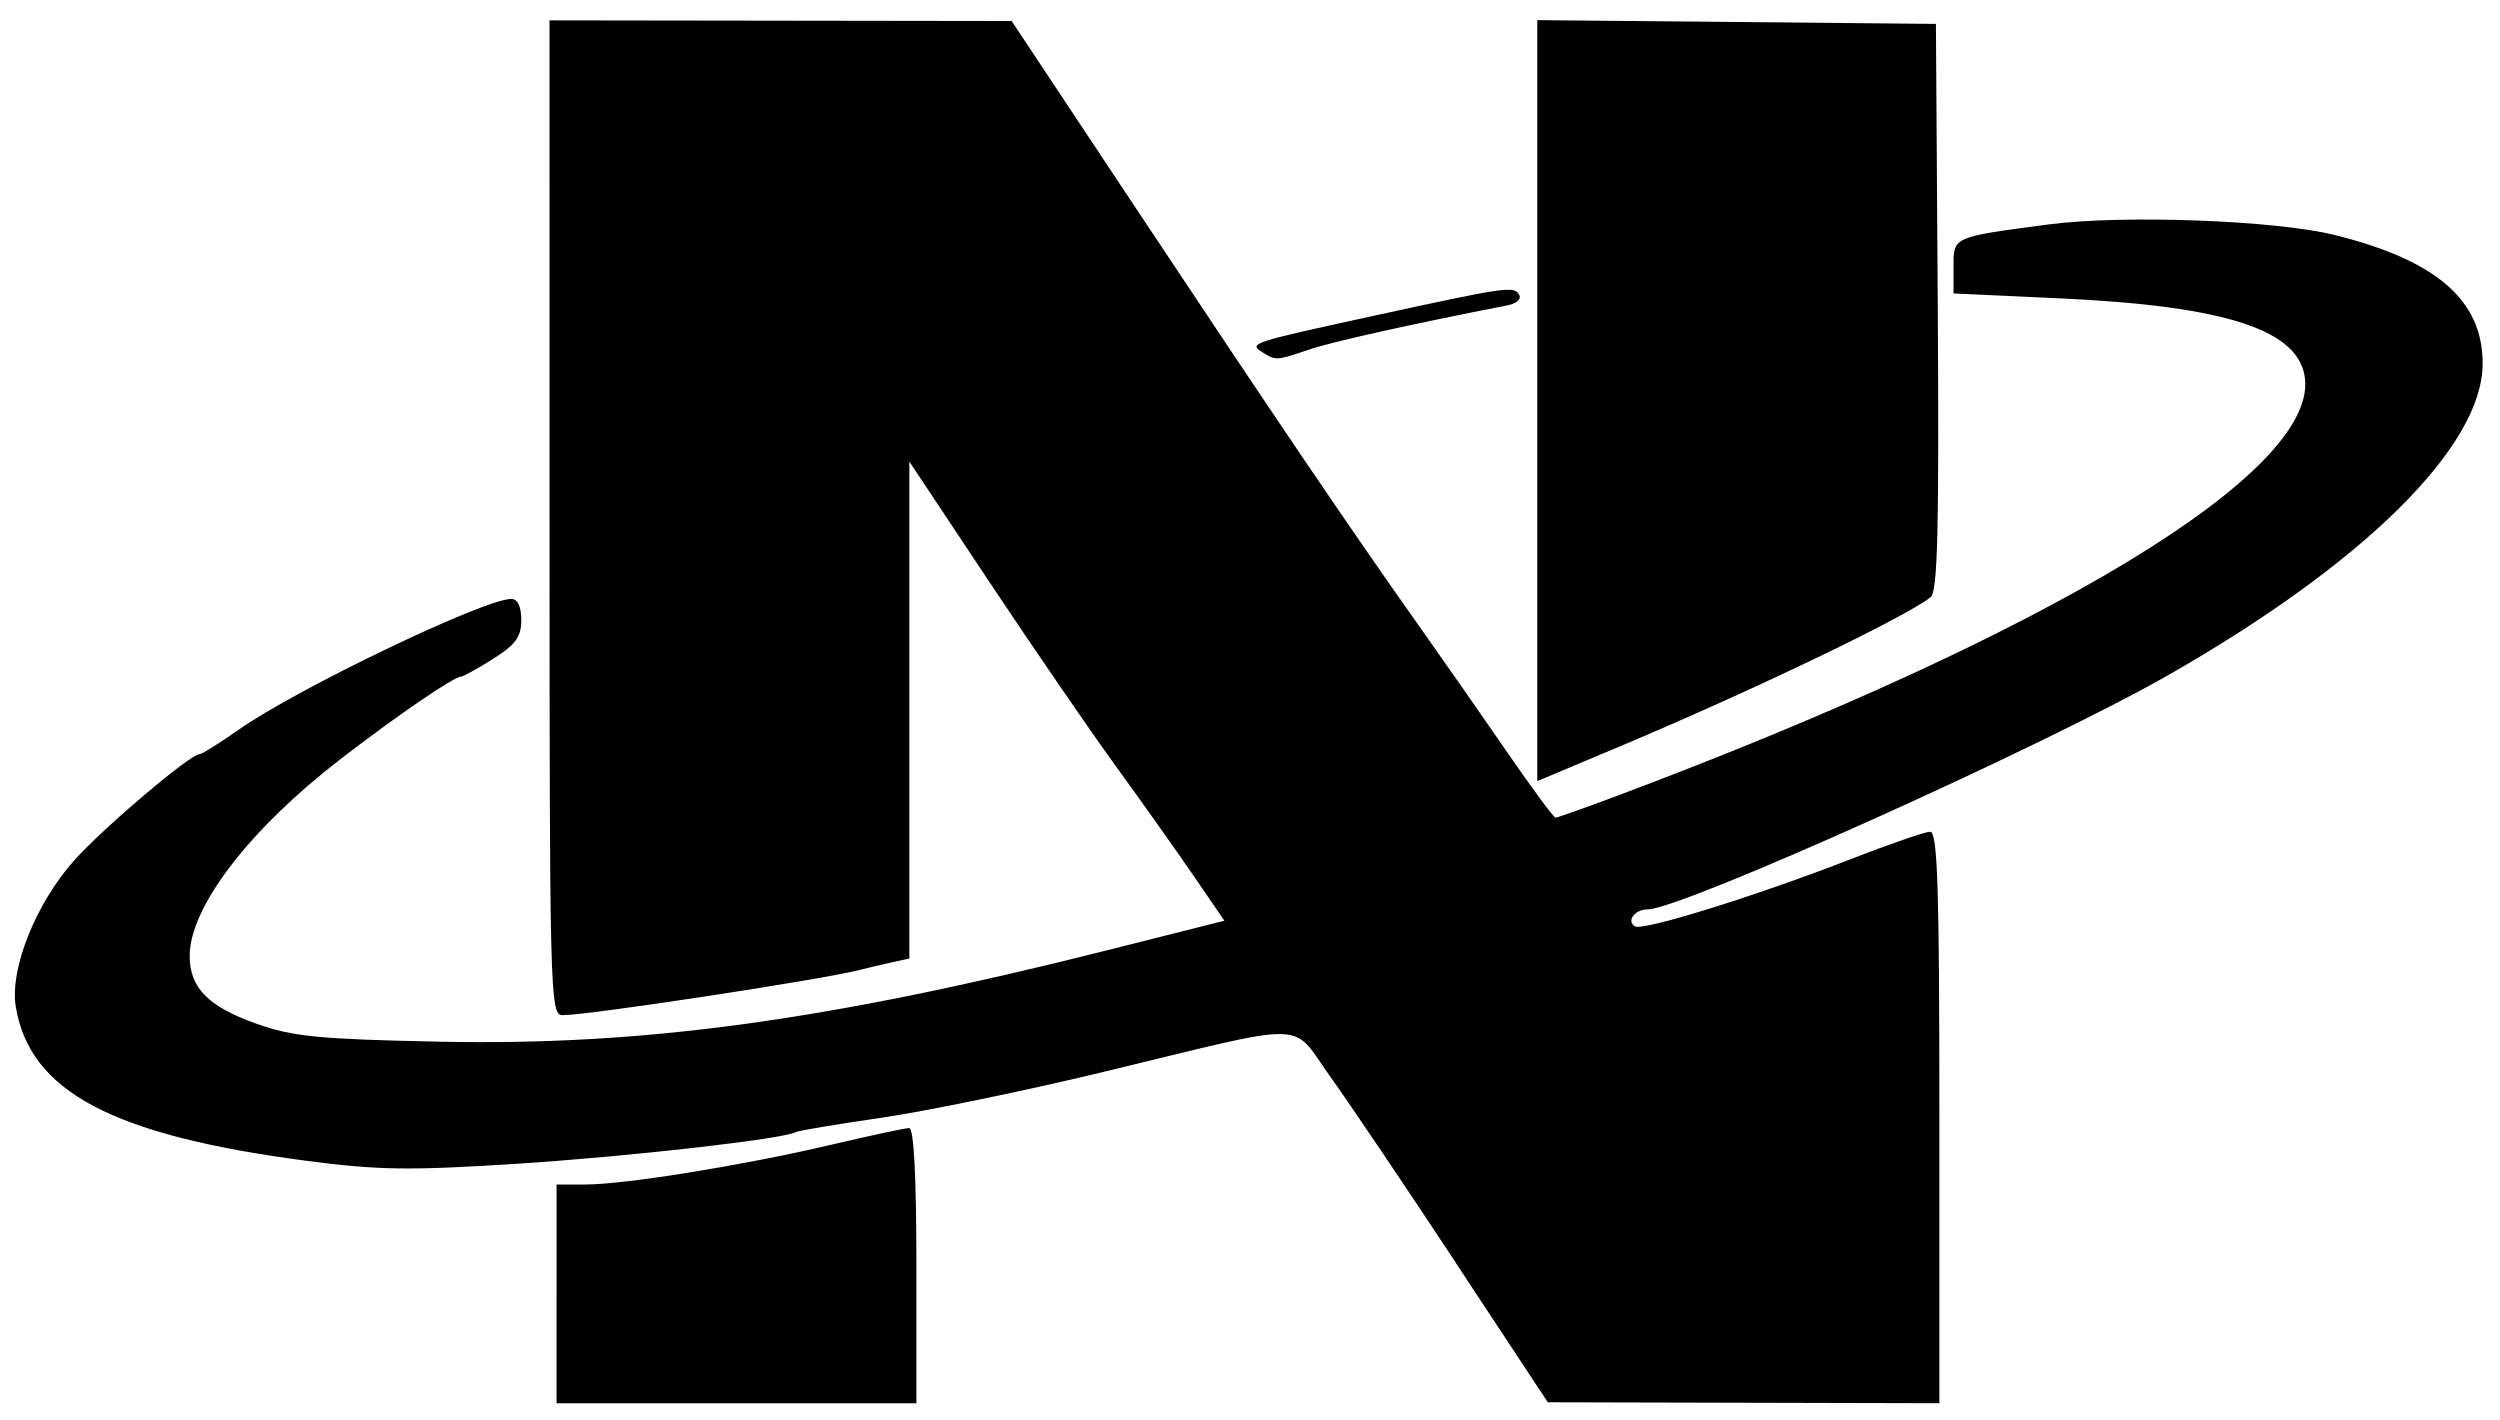 <?xml version="1.0" encoding="UTF-8" standalone="no"?>
<!-- Created with Inkscape (http://www.inkscape.org/) -->

<svg
   width="125mm"
   height="71mm"
   viewBox="0 0 125 71"
   version="1.1"
   id="svg5"
   inkscape:version="1.1.2 (0a00cf5339, 2022-02-04)"
   sodipodi:docname="noptical-logo-clipped.svg"
   xmlns:inkscape="http://www.inkscape.org/namespaces/inkscape"
   xmlns:sodipodi="http://sodipodi.sourceforge.net/DTD/sodipodi-0.dtd"
   xmlns="http://www.w3.org/2000/svg"
   xmlns:svg="http://www.w3.org/2000/svg">
  <sodipodi:namedview
     id="namedview7"
     pagecolor="#ffffff"
     bordercolor="#666666"
     borderopacity="1.0"
     inkscape:pageshadow="2"
     inkscape:pageopacity="0.0"
     inkscape:pagecheckerboard="0"
     inkscape:document-units="mm"
     showgrid="false"
     inkscape:zoom="1.6142504"
     inkscape:cx="222.70399"
     inkscape:cy="241.59821"
     inkscape:window-width="1920"
     inkscape:window-height="1010"
     inkscape:window-x="0"
     inkscape:window-y="0"
     inkscape:window-maximized="1"
     inkscape:current-layer="layer1"
     width="209mm" />
  <defs
     id="defs2" />
  <g
     inkscape:label="Layer 1"
     inkscape:groupmode="layer"
     id="layer1">
    <path
       style="fill:#000000;stroke-width:0.353"
       d="m 27.828,64.694 v -5.468 h 1.427 c 1.981,0 7.927,-0.959 12.236,-1.973 1.985,-0.467 3.771,-0.849 3.969,-0.849 0.233,0 0.36,2.432 0.36,6.879 v 6.879 h -8.996 -8.996 z m 44.986,-1.523 c -2.519,-3.819 -5.352,-8.019 -6.297,-9.334 -2.024,-2.817 -0.785,-2.791 -11.349,-0.24 -3.881,0.937 -8.881,1.969 -11.112,2.293 -2.231,0.324 -4.15,0.645 -4.264,0.713 -0.573,0.343 -8.285,1.22 -13.904,1.582 -5.42,0.349 -6.97,0.327 -10.583,-0.147 -9.702,-1.274 -13.828,-3.468 -14.518,-7.719 -0.306,-1.885 1.019,-5.18 2.944,-7.322 1.48,-1.647 5.783,-5.29 6.247,-5.29 0.12,0 1,-0.549 1.955,-1.221 2.917,-2.051 12.276,-6.54 13.633,-6.54 0.318,0 0.498,0.382 0.498,1.054 0,0.845 -0.278,1.23 -1.404,1.94 -0.772,0.487 -1.49,0.886 -1.595,0.886 -0.362,0 -3.182,1.928 -6.031,4.123 -4.567,3.519 -7.55,7.41 -7.55,9.847 0,1.599 0.927,2.538 3.352,3.396 1.815,0.642 3.12,0.769 9.172,0.893 10.167,0.208 19.427,-1.062 33.363,-4.575 l 5.847,-1.474 -1.518,-2.217 c -0.835,-1.219 -2.586,-3.689 -3.893,-5.488 -1.306,-1.799 -4.167,-5.966 -6.357,-9.261 l -3.983,-5.991 v 12.422 12.422 l -0.97,0.216 c -0.534,0.119 -1.208,0.278 -1.499,0.354 -1.863,0.485 -13.557,2.266 -14.878,2.266 -0.618,0 -0.644,-1.026 -0.644,-24.871 V 1.018 l 11.553,0.016 11.553,0.016 6.254,9.421 c 6.968,10.495 10.691,15.99 14.035,20.71 1.237,1.746 3.259,4.643 4.494,6.438 1.234,1.795 2.32,3.263 2.412,3.263 0.092,0 1.472,-0.489 3.067,-1.087 21.701,-8.14 34.866,-16.109 34.409,-20.828 -0.237,-2.451 -3.886,-3.661 -12.196,-4.046 l -5.38,-0.249 v -1.321 c 0,-1.526 -0.086,-1.488 4.762,-2.13 3.692,-0.489 11.325,-0.208 14.287,0.527 5.1,1.264 7.408,3.267 7.408,6.428 0,4.124 -5.886,9.962 -15.699,15.568 -6.237,3.564 -24.37,11.725 -26.052,11.725 -0.645,0 -1.076,0.577 -0.635,0.849 0.393,0.243 6.085,-1.528 10.74,-3.342 1.958,-0.763 3.768,-1.388 4.021,-1.388 0.372,0 0.461,2.763 0.461,14.287 v 14.287 l -9.79,-0.024 -9.79,-0.024 -4.58,-6.943 z m 4.05,-43.14 V 1.007 l 9.966,0.094 9.966,0.094 0.092,14.153 c 0.072,11.056 -0.005,14.231 -0.353,14.509 -1.236,0.989 -8.913,4.676 -15.526,7.456 l -4.145,1.743 z m -13.748,-2.419 c -0.698,-0.442 -0.563,-0.486 5.458,-1.798 6.761,-1.473 7.108,-1.524 7.378,-1.087 0.136,0.22 -0.107,0.448 -0.573,0.539 -4.863,0.95 -8.817,1.832 -9.937,2.216 -1.611,0.552 -1.654,0.555 -2.327,0.13 z"
       id="path854" />
  </g>
</svg>

